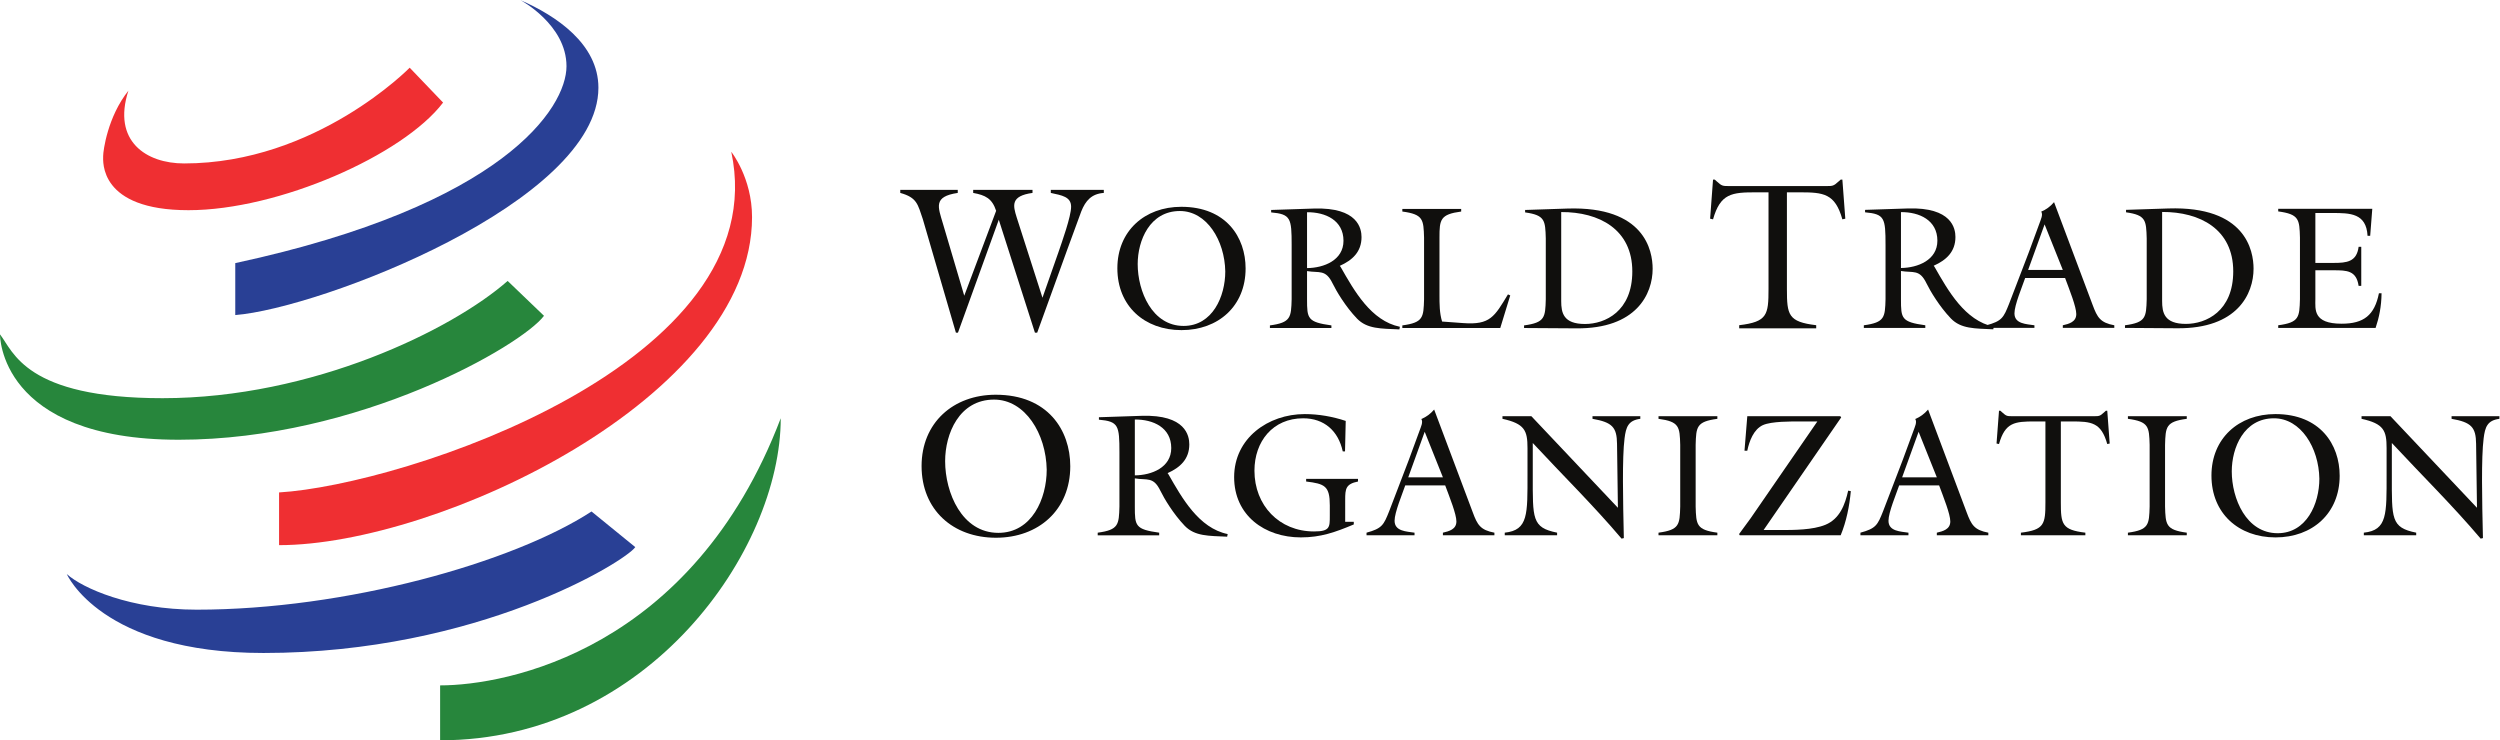 <?xml version="1.0" encoding="UTF-8" standalone="no"?><!--Created with Inkscape (http://www.inkscape.org/)--><svg version="1.1" id="svg2" width="305.053" height="90.333" viewBox="0 0 305.053 90.333" sodipodi:docname="World_Trade_Organization.eps" xmlns:inkscape="http://www.inkscape.org/namespaces/inkscape" xmlns:sodipodi="http://sodipodi.sourceforge.net/DTD/sodipodi-0.dtd" xmlns="http://www.w3.org/2000/svg" xmlns:svg="http://www.w3.org/2000/svg"><defs id="defs6"/><sodipodi:namedview id="namedview4" pagecolor="#ffffff" bordercolor="#000000" borderopacity="0.25" inkscape:showpageshadow="2" inkscape:pageopacity="0.0" inkscape:pagecheckerboard="0" inkscape:deskcolor="#d1d1d1"/><g id="g8" inkscape:groupmode="layer" inkscape:label="ink_ext_XXXXXX" transform="matrix(1.333,0,0,-1.333,0,90.333)"><g id="g10" transform="scale(0.1)"><path d="m 865.168,255.531 c 0,-28.804 15.25,-65.636 48.723,-65.636 30.687,0 44.257,31.242 44.257,57.828 -0.554,32.906 -19.718,64.16 -48.168,64.16 -31.98,0 -44.812,-31.254 -44.812,-56.352 m 114.547,-4.648 c 0,-39.988 -29.008,-65.453 -68.043,-65.453 -39.25,0 -68.07,25.465 -68.07,65.636 0,39.606 29.007,65.27 67.871,65.27 47.613,0 68.242,-32.352 68.242,-65.453" style="fill:#100f0d;fill-opacity:1;fill-rule:nonzero;stroke:none" id="path12"/><path d="m 1038.81,242.512 c 15.39,0.14 33.34,7.199 33.34,25.008 0,18.75 -16.5,26.289 -33.34,26.121 z m -14.1,21.136 c 0,24.543 -0.81,28.239 -18.78,29.848 v 2.234 l 39.14,1.293 c 40.41,1.266 43.6,-18.437 43.6,-26.144 0,-13.461 -8.34,-21.168 -19.87,-26.305 l 0.79,-1.097 c 12.35,-21.653 27.74,-49.235 54.2,-54.684 l -0.47,-2.402 c -17,0.797 -29.5,0.312 -38.82,9.929 -10.58,11.067 -18.92,25.18 -22.28,32.078 -6.41,13.301 -12.19,9.461 -23.41,11.379 v -25.804 c 0,-17.653 0.32,-20.868 22.29,-23.914 v -2.403 h -56.28 v 2.403 c 19.24,2.574 19.41,7.398 19.89,23.914 v 49.675" style="fill:#100f0d;fill-opacity:1;fill-rule:nonzero;stroke:none" id="path14"/><path d="m 1239.24,200.02 v -2.418 c -17.15,-7.211 -30.31,-11.864 -48.44,-11.864 -33.03,0 -61.08,20.043 -61.08,55.168 0,35.594 31.09,57.715 64.61,57.715 12.68,0 25.52,-2.25 37.53,-6.262 l -0.64,-27.894 h -2.08 c -4.01,18.605 -16.83,30.301 -36.25,30.301 -27.72,0 -44.58,-21.157 -44.58,-47.942 0,-31.754 22.62,-55.636 54.53,-55.636 14.58,0 14.45,3.839 14.45,14.281 v 9.601 c 0,17.813 -4.67,19.731 -21.66,21.825 v 2.402 h 47.47 v -2.402 c -11.24,-2.262 -11.73,-6.743 -11.73,-16.688 V 200.02 h 7.87" style="fill:#100f0d;fill-opacity:1;fill-rule:nonzero;stroke:none" id="path16"/><path d="m 1304.16,282.426 -15.08,-41.699 h 31.74 z m -17.81,-49.067 c -2.72,-8.007 -9.77,-24.695 -9.77,-32.379 0,-9.785 11.07,-9.785 18.26,-10.925 v -2.391 h -43.93 v 2.391 c 14.26,3.871 15.72,7.07 20.7,19.578 l 18.1,47.297 9.61,26.148 c 1.46,4.152 3.53,8.012 1.78,11.039 4.33,1.778 8.34,4.653 11.7,8.664 l 35.29,-93.945 c 4.31,-11.711 7.06,-16.348 19.87,-18.781 v -2.391 h -47.14 v 2.391 c 5.62,1.297 12.35,3.058 12.35,10.269 0,6.731 -6.09,21.813 -10.27,33.035 h -36.55" style="fill:#100f0d;fill-opacity:1;fill-rule:nonzero;stroke:none" id="path18"/><path d="m 1481.01,212.844 -0.8,58.508 c -0.17,15.25 -4.34,19.734 -22.46,22.933 v 2.403 h 43.77 v -2.403 c -11.07,-1.437 -13.15,-7.543 -14.43,-17.953 -2.24,-17.641 -1.43,-56.293 -0.65,-91.246 l -2.08,-0.469 c -25.66,30.317 -54.2,58.367 -81.28,87.531 v -29.492 c 0,-39.758 -0.96,-47.937 22.27,-52.59 v -2.406 h -47.92 v 2.406 c 21.63,2.247 20.82,16.985 20.82,53.403 v 24.043 c 0,16.047 -2.56,22.277 -22.91,26.773 v 2.403 h 26.44 l 79.23,-83.844" style="fill:#100f0d;fill-opacity:1;fill-rule:nonzero;stroke:none" id="path20"/><path d="m 1552.18,213.969 c 0.48,-16.516 0.63,-21.34 19.87,-23.903 v -2.402 h -53.87 v 2.402 c 19.23,2.563 19.4,7.387 19.87,23.903 v 56.433 c -0.47,16.516 -0.64,21.309 -19.87,23.883 v 2.406 h 53.87 v -2.406 c -19.24,-2.574 -19.39,-7.367 -19.87,-23.883 v -56.433" style="fill:#100f0d;fill-opacity:1;fill-rule:nonzero;stroke:none" id="path22"/><path d="m 1599.45,296.688 h 85.14 l 0.81,-1.11 -71.03,-103.098 h 15.23 c 12.5,0 29.66,0 41.38,4.809 13.13,5.449 17.95,18.438 20.82,31.254 l 2.42,-0.484 c -1.28,-13.77 -4.01,-27.555 -9.29,-40.399 h -92.38 l -0.62,1.137 10.56,14.426 61.1,88.656 h -15.09 c -8.8,0 -26.93,0.168 -34.77,-3.359 -8.49,-3.856 -12.5,-14.75 -14.28,-23.43 h -2.56 l 2.56,31.598" style="fill:#100f0d;fill-opacity:1;fill-rule:nonzero;stroke:none" id="path24"/><path d="m 1756.27,282.426 -15.08,-41.699 h 31.76 z m -17.79,-49.067 c -2.74,-8.007 -9.79,-24.695 -9.79,-32.379 0,-9.785 11.07,-9.785 18.28,-10.925 v -2.391 h -43.95 v 2.391 c 14.29,3.871 15.72,7.07 20.7,19.578 l 18.13,47.297 9.61,26.148 c 1.44,4.152 3.53,8.012 1.75,11.039 4.33,1.778 8.34,4.653 11.73,8.664 l 35.26,-93.945 c 4.34,-11.711 7.06,-16.348 19.89,-18.781 v -2.391 h -47.14 v 2.391 c 5.59,1.297 12.33,3.058 12.33,10.269 0,6.731 -6.09,21.813 -10.24,33.035 h -36.56" style="fill:#100f0d;fill-opacity:1;fill-rule:nonzero;stroke:none" id="path26"/><path d="m 1927.66,301.656 h 1.3 l 2.23,-29.988 -2.23,-0.473 c -5.62,19.891 -14.44,20.688 -32.89,20.688 h -9.6 v -74.074 c 0,-19.875 0.96,-25.18 22.44,-27.743 v -2.402 h -59 v 2.402 c 21.48,2.563 22.44,7.868 22.44,27.743 v 74.074 h -9.63 c -18.43,0 -27.25,-0.797 -32.86,-20.688 l -2.26,0.473 2.26,29.988 h 1.27 l 1.62,-1.437 c 4.01,-3.688 4.65,-3.528 9.93,-3.528 h 73.43 c 5.31,0 5.95,-0.16 9.96,3.528 l 1.59,1.437" style="fill:#100f0d;fill-opacity:1;fill-rule:nonzero;stroke:none" id="path28"/><path d="m 1981.86,213.969 c 0.49,-16.516 0.63,-21.34 19.88,-23.903 v -2.402 h -53.88 v 2.402 c 19.24,2.563 19.41,7.387 19.89,23.903 v 56.433 c -0.48,16.516 -0.65,21.309 -19.89,23.883 v 2.406 h 53.88 v -2.406 c -19.25,-2.574 -19.39,-7.367 -19.88,-23.883 v -56.433" style="fill:#100f0d;fill-opacity:1;fill-rule:nonzero;stroke:none" id="path30"/><path d="m 2042.93,246.18 c 0,-24.84 13.15,-56.606 42.01,-56.606 26.45,0 38.17,26.957 38.17,49.891 -0.48,28.367 -17,55.297 -41.54,55.297 -27.57,0 -38.64,-26.93 -38.64,-48.582 m 98.77,-3.996 c 0,-34.485 -25.01,-56.45 -58.68,-56.45 -33.83,0 -58.69,21.965 -58.69,56.606 0,34.156 25.02,56.289 58.52,56.289 41.04,0 58.85,-27.922 58.85,-56.445" style="fill:#100f0d;fill-opacity:1;fill-rule:nonzero;stroke:none" id="path32"/><path d="m 2267.4,212.844 -0.81,58.508 c -0.16,15.25 -4.32,19.734 -22.45,22.933 v 2.403 h 43.79 v -2.403 c -11.07,-1.437 -13.16,-7.543 -14.44,-17.953 -2.25,-17.641 -1.45,-56.293 -0.64,-91.246 l -2.09,-0.469 c -25.66,30.317 -54.2,58.367 -81.3,87.531 v -29.492 c 0,-39.758 -0.95,-47.937 22.3,-52.59 v -2.406 h -47.94 v 2.406 c 21.63,2.247 20.84,16.985 20.84,53.403 v 24.043 c 0,16.047 -2.57,22.277 -22.93,26.773 v 2.403 h 26.46 l 79.21,-83.844" style="fill:#100f0d;fill-opacity:1;fill-rule:nonzero;stroke:none" id="path34"/><path d="m 876.898,373.121 h -1.867 L 844.73,477.086 c -4.652,13.57 -5.203,19.703 -20.64,23.984 v 2.774 h 52.621 v -2.774 c -22.688,-3.355 -18.035,-12.847 -13.57,-28.082 l 19.519,-66.023 29.192,77.73 c -3.715,11.34 -9.86,14.328 -21.012,16.375 v 2.774 h 54.301 v -2.774 c -20.274,-2.8 -17.856,-11.523 -14.5,-22.32 l 23.617,-73.633 14.68,41.836 c 3.171,9.293 11.539,32.551 11.539,41.473 0,9.117 -8.368,10.41 -18.594,12.644 v 2.774 h 48.527 v -2.774 c -11.156,-0.754 -16.734,-7.086 -20.633,-16.929 L 976.75,448.617 949.422,373.121 h -2.051 l -33.09,103.395 -37.383,-103.395" style="fill:#100f0d;fill-opacity:1;fill-rule:nonzero;stroke:none" id="path36"/><path d="m 1041.43,435.926 c 0,-24.84 13.16,-56.606 42.01,-56.606 26.46,0 38.16,26.957 38.16,49.875 -0.48,28.383 -16.99,55.313 -41.52,55.313 -27.58,0 -38.65,-26.93 -38.65,-48.582 m 98.78,-4.012 c 0,-34.469 -25.02,-56.434 -58.69,-56.434 -33.83,0 -58.7,21.965 -58.7,56.606 0,34.156 25.02,56.277 58.53,56.277 41.05,0 58.86,-27.898 58.86,-56.449" style="fill:#100f0d;fill-opacity:1;fill-rule:nonzero;stroke:none" id="path38"/><path d="m 1196.45,432.254 c 15.42,0.141 33.36,7.195 33.36,25.008 0,18.75 -16.5,26.289 -33.36,26.133 z m -14.09,21.152 c 0,24.528 -0.82,28.223 -18.77,29.832 v 2.235 l 39.12,1.293 c 40.41,1.281 43.61,-18.45 43.61,-26.133 0,-13.473 -8.35,-21.184 -19.88,-26.305 l 0.81,-1.109 c 12.33,-21.653 27.72,-49.235 54.2,-54.684 l -0.47,-2.402 c -17,0.797 -29.51,0.312 -38.82,9.941 -10.59,11.055 -18.92,25.168 -22.28,32.067 -6.43,13.3 -12.19,9.461 -23.43,11.382 v -25.808 c 0,-17.641 0.34,-20.867 22.3,-23.914 v -2.403 h -56.29 v 2.403 c 19.25,2.578 19.42,7.398 19.9,23.914 v 49.691" style="fill:#100f0d;fill-opacity:1;fill-rule:nonzero;stroke:none" id="path40"/><path d="m 1283.68,379.805 c 19.25,2.574 19.4,7.394 19.89,23.898 v 56.445 c -0.49,16.516 -0.64,21.313 -19.89,23.887 v 2.391 h 53.87 v -2.391 c -19.23,-2.574 -19.87,-7.371 -19.87,-23.887 v -52.589 c 0,-8.024 0,-16.52 2.4,-24.227 l 19.56,-1.437 c 24.36,-1.75 28.37,5.777 40.73,26.304 l 2.09,-0.957 -9.14,-29.844 h -89.64 v 2.407" style="fill:#100f0d;fill-opacity:1;fill-rule:nonzero;stroke:none" id="path42"/><path d="m 1429.11,402.102 c 0,-10.754 1.92,-21.012 21.79,-21.012 18.44,0 43.3,11.551 43.3,48.113 0,38.481 -30.31,54.512 -65.09,54.344 z m -33.04,83.363 38.8,1.297 c 70.56,2.23 77.94,-38.485 77.94,-55.157 0,-22.929 -14.77,-54.996 -69.92,-54.511 l -47.78,0.312 v 2.391 c 19.23,2.574 19.4,7.394 19.88,23.914 v 55.637 c -0.48,16.515 -0.65,21.324 -18.92,23.882 v 2.235" style="fill:#100f0d;fill-opacity:1;fill-rule:nonzero;stroke:none" id="path44"/><path d="m 1684.96,513.281 h 1.52 l 2.69,-35.804 -2.69,-0.586 c -6.7,23.757 -17.24,24.726 -39.28,24.726 h -11.48 v -88.515 c 0,-23.758 1.16,-30.059 26.81,-33.129 v -2.875 h -70.49 v 2.875 c 25.69,3.07 26.84,9.371 26.84,33.129 v 88.515 h -11.51 c -22.03,0 -32.58,-0.969 -39.28,-24.726 l -2.67,0.586 2.67,35.804 h 1.54 l 1.91,-1.707 c 4.8,-4.41 5.57,-4.226 11.89,-4.226 h 87.73 c 6.32,0 7.1,-0.184 11.88,4.226 l 1.92,1.707" style="fill:#100f0d;fill-opacity:1;fill-rule:nonzero;stroke:none" id="path46"/><path d="m 1740.12,432.336 c 15.38,0.172 33.34,7.227 33.34,25.008 0,18.777 -16.51,26.304 -33.34,26.148 z m -14.13,21.168 c 0,24.539 -0.78,28.211 -18.73,29.816 v 2.246 l 39.1,1.282 c 40.42,1.297 43.62,-18.438 43.62,-26.133 0,-13.473 -8.34,-21.152 -19.89,-26.289 l 0.8,-1.121 c 12.36,-21.668 27.74,-49.223 54.2,-54.688 l -0.48,-2.402 c -16.99,0.808 -29.51,0.328 -38.8,9.941 -10.58,11.055 -18.92,25.168 -22.29,32.067 -6.4,13.316 -12.16,9.461 -23.4,11.382 v -25.808 c 0,-17.641 0.31,-20.84 22.28,-23.887 v -2.402 h -56.28 v 2.402 c 19.23,2.563 19.4,7.371 19.87,23.887 v 49.707" style="fill:#100f0d;fill-opacity:1;fill-rule:nonzero;stroke:none" id="path48"/><path d="m 1871.6,472.258 -15.08,-41.684 h 31.75 z m -17.79,-49.067 c -2.74,-8.023 -9.8,-24.683 -9.8,-32.378 0,-9.774 11.07,-9.774 18.28,-10.911 v -2.39 h -43.94 v 2.39 c 14.28,3.856 15.72,7.071 20.7,19.575 l 18.12,47.285 9.62,26.133 c 1.43,4.183 3.53,8.023 1.75,11.07 4.35,1.762 8.36,4.664 11.72,8.66 l 35.27,-93.973 c 4.33,-11.679 7.05,-16.347 19.88,-18.75 v -2.39 h -47.14 v 2.39 c 5.62,1.278 12.33,3.059 12.33,10.254 0,6.742 -6.09,21.824 -10.24,33.035 h -36.55" style="fill:#100f0d;fill-opacity:1;fill-rule:nonzero;stroke:none" id="path50"/><path d="m 1979.18,402.188 c 0,-10.727 1.92,-21.012 21.79,-21.012 18.44,0 43.31,11.551 43.31,48.113 0,38.481 -30.32,54.512 -65.1,54.356 z m -33.03,83.39 38.79,1.27 c 70.56,2.261 77.94,-38.485 77.94,-55.157 0,-22.929 -14.76,-54.996 -69.92,-54.511 l -47.78,0.328 v 2.402 c 19.23,2.559 19.4,7.367 19.89,23.887 v 55.637 c -0.49,16.515 -0.66,21.324 -18.92,23.882 v 2.262" style="fill:#100f0d;fill-opacity:1;fill-rule:nonzero;stroke:none" id="path52"/><path d="m 2085.45,379.91 c 19.25,2.559 19.42,7.367 19.9,23.883 v 56.434 c -0.48,16.515 -0.65,21.339 -19.9,23.914 v 2.39 h 86.11 l -1.92,-24.695 h -2.41 c -1.12,20.699 -16.03,20.855 -32.23,20.855 h -15.54 v -45.695 h 16.67 c 12.03,0 21.16,0.953 22.92,14.738 h 2.42 v -35.75 h -2.42 c -2.06,14.114 -10.89,14.27 -22.92,14.27 h -16.67 v -26.289 c 0,-9.461 -2.25,-22.621 24.06,-22.621 20.18,0 30.11,7.711 34.13,27.898 h 2.4 c -0.14,-12.176 -2.23,-22.137 -5.45,-31.738 h -89.15 v 2.406" style="fill:#100f0d;fill-opacity:1;fill-rule:nonzero;stroke:none" id="path54"/><path d="m 375.023,615.695 c 0,0 -85.597,-87.644 -206.531,-87.644 -34.656,0 -65.91,20.398 -50.957,66.59 -19.019,-23.786 -23.105,-55.028 -23.105,-59.793 0,-4.75 -4.066,-49.59 78.129,-49.59 82.199,0 196.347,50.273 233.035,98.512 l -30.571,31.925" style="fill:#ef2f32;fill-opacity:1;fill-rule:nonzero;stroke:none" id="path56"/><path d="m 215.359,436.813 v -47.555 c 77.45,6.113 332.418,103.465 332.418,208.094 0,40.089 -38.707,65.91 -71.328,80.175 0,0 42.11,-22.433 42.11,-60.472 0,-38.039 -57.262,-127.25 -303.2,-180.242" style="fill:#294095;fill-opacity:1;fill-rule:nonzero;stroke:none" id="path58"/><path d="M 464.695,420.508 C 413.727,375.668 286.02,313.172 148.781,313.172 c -125.683,0 -136.55,42.793 -148.785,58.426 0,0 -1.352,-96.465 163.738,-96.465 165.079,0 313.868,86.277 334.239,113.449 l -33.278,31.926" style="fill:#27863c;fill-opacity:1;fill-rule:nonzero;stroke:none" id="path60"/><path d="m 255.449,226.895 c 113.453,6.785 455.387,118.214 413.946,311.832 0,0 19.019,-23.789 19.019,-59.793 0,-165.09 -287.59,-300.293 -432.965,-300.293 v 48.254" style="fill:#ef2f32;fill-opacity:1;fill-rule:nonzero;stroke:none" id="path62"/><path d="M 714.68,294.816 C 633.82,82.168 463.336,50.273 402.879,50.273 V 0 C 593.105,0 714.68,173.883 714.68,294.816" style="fill:#27863c;fill-opacity:1;fill-rule:nonzero;stroke:none" id="path64"/><path d="m 541.469,209.461 c -72.012,-46.875 -224.883,-89.883 -361.438,-89.883 -60.461,0 -104.617,19.703 -118.886,32.61 0,0 31.254,-72.254 180.043,-72.254 196.332,0 331.535,84.004 340.339,96.906 l -40.058,32.621" style="fill:#294095;fill-opacity:1;fill-rule:nonzero;stroke:none" id="path66"/></g></g></svg>